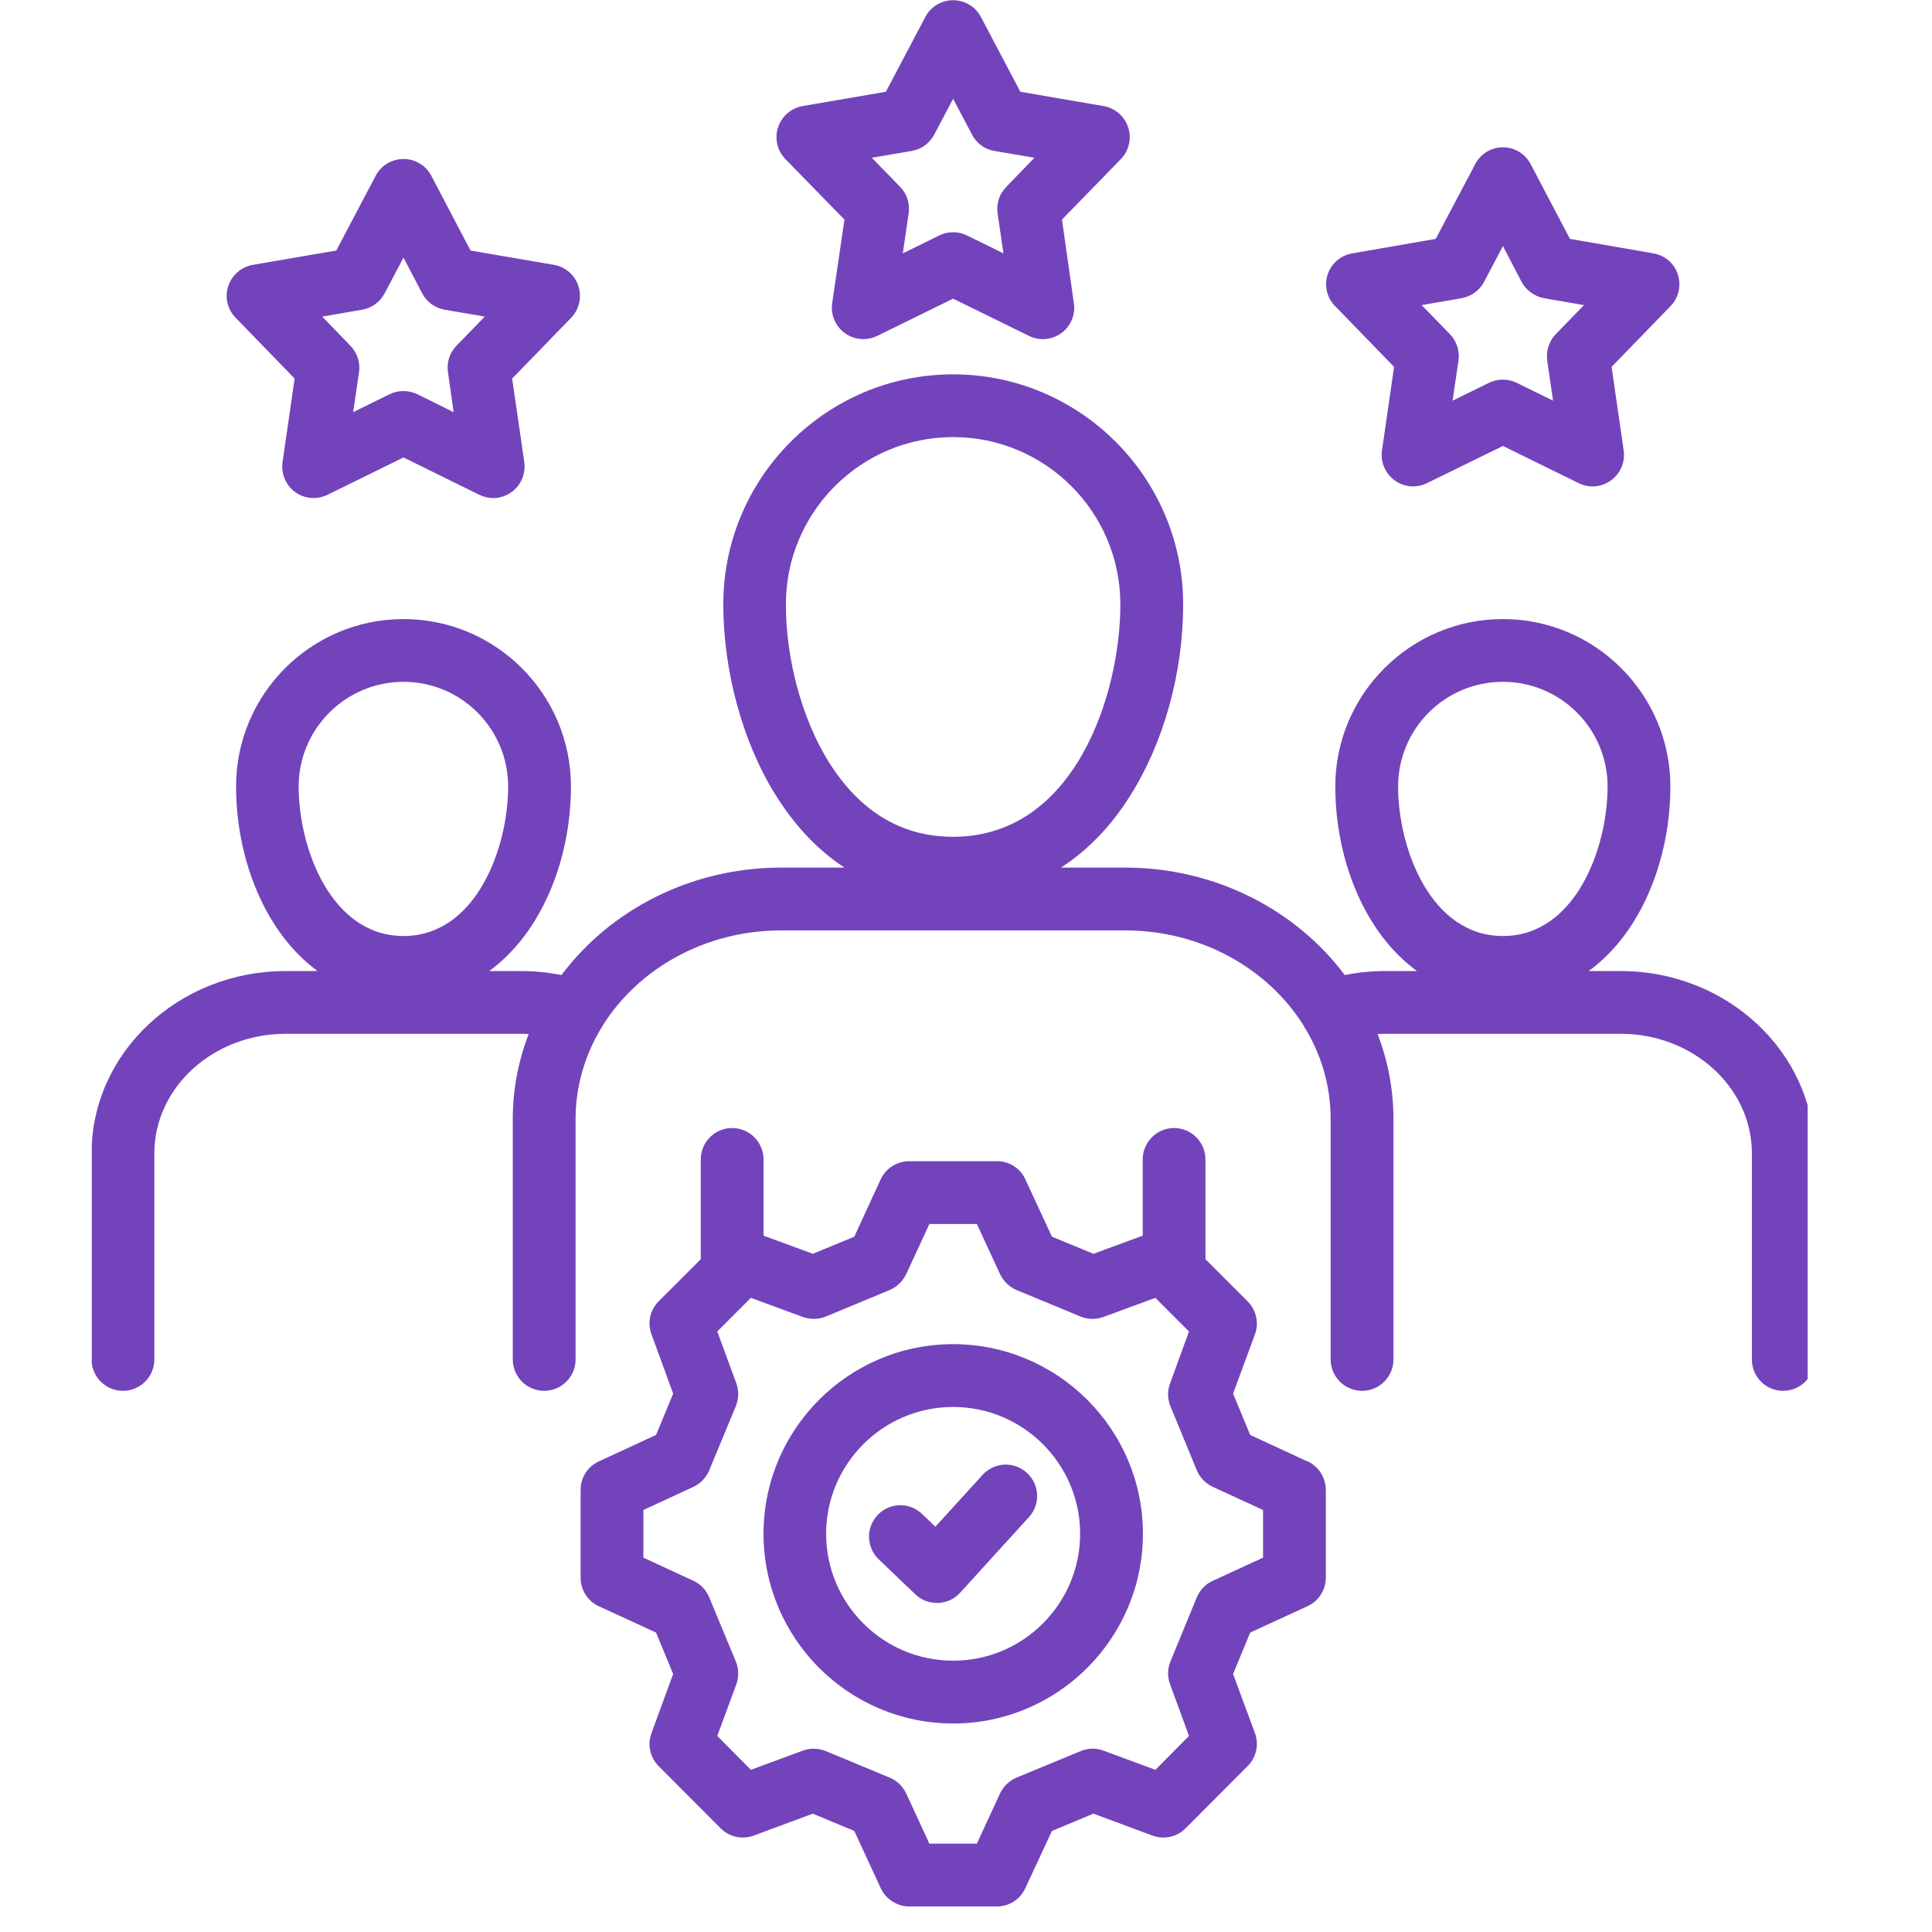 <svg xmlns="http://www.w3.org/2000/svg" xmlns:xlink="http://www.w3.org/1999/xlink" width="50" zoomAndPan="magnify" viewBox="0 0 37.5 37.5" height="50" preserveAspectRatio="xMidYMid meet" version="1.2"><defs><clipPath id="fde7d7dfc4"><path d="M 1.781 0 L 35.086 0 L 35.086 37.008 L 1.781 37.008 Z M 1.781 0 "/></clipPath></defs><g id="96348863fd"><g style="fill:#000000;fill-opacity:1;"><g transform="translate(18.503, 17.418)"><path style="stroke:none" d="M 0.547 0.016 C 0.473 0.016 0.41 0.004 0.359 -0.016 C 0.305 -0.047 0.266 -0.086 0.234 -0.141 C 0.211 -0.191 0.203 -0.242 0.203 -0.297 C 0.203 -0.359 0.211 -0.414 0.234 -0.469 C 0.266 -0.52 0.305 -0.555 0.359 -0.578 C 0.41 -0.609 0.473 -0.625 0.547 -0.625 C 0.609 -0.625 0.664 -0.609 0.719 -0.578 C 0.77 -0.555 0.812 -0.52 0.844 -0.469 C 0.875 -0.414 0.891 -0.363 0.891 -0.312 C 0.891 -0.219 0.859 -0.141 0.797 -0.078 C 0.734 -0.016 0.648 0.016 0.547 0.016 Z M 0.547 0.016 "/></g></g><g clip-rule="nonzero" clip-path="url(#fde7d7dfc4)"><path style=" stroke:none;fill-rule:nonzero;fill:#7343bb;fill-opacity:1;" d="M 31.457 18.848 L 30.836 18.848 C 31.875 18.094 32.422 16.648 32.422 15.266 C 32.422 13.473 30.961 12.016 29.172 12.016 C 27.379 12.016 25.918 13.473 25.918 15.266 C 25.918 16.648 26.465 18.094 27.504 18.848 L 26.883 18.848 C 26.617 18.848 26.355 18.875 26.102 18.926 C 25.16 17.668 23.598 16.84 21.836 16.84 L 20.594 16.84 C 21.105 16.508 21.559 16.047 21.926 15.461 C 22.586 14.426 22.965 13.066 22.965 11.73 C 22.965 9.27 20.961 7.266 18.5 7.266 C 16.039 7.266 14.039 9.27 14.039 11.73 C 14.039 13.016 14.41 14.391 15.039 15.406 C 15.418 16.02 15.871 16.5 16.391 16.84 L 15.164 16.84 C 13.402 16.84 11.84 17.668 10.898 18.926 C 10.641 18.875 10.379 18.848 10.117 18.848 L 9.496 18.848 C 10.535 18.09 11.082 16.648 11.082 15.266 C 11.082 13.473 9.625 12.016 7.832 12.016 C 6.039 12.016 4.582 13.473 4.582 15.266 C 4.582 16.648 5.129 18.09 6.164 18.848 L 5.543 18.848 C 3.469 18.848 1.777 20.434 1.777 22.387 L 1.777 26.387 C 1.777 26.723 2.051 26.996 2.387 26.996 C 2.723 26.996 2.996 26.723 2.996 26.387 L 2.996 22.387 C 2.996 21.105 4.141 20.066 5.543 20.066 L 10.117 20.066 C 10.164 20.066 10.215 20.07 10.262 20.07 C 10.062 20.586 9.953 21.145 9.953 21.723 L 9.953 26.387 C 9.953 26.723 10.227 26.996 10.562 26.996 C 10.898 26.996 11.172 26.723 11.172 26.387 L 11.172 21.723 C 11.172 21.094 11.348 20.5 11.652 19.984 C 11.668 19.961 11.684 19.934 11.699 19.906 C 12.387 18.805 13.684 18.059 15.164 18.059 L 21.836 18.059 C 23.32 18.059 24.617 18.805 25.305 19.91 C 25.316 19.938 25.332 19.961 25.348 19.984 C 25.656 20.5 25.828 21.094 25.828 21.723 L 25.828 26.387 C 25.828 26.723 26.102 26.996 26.438 26.996 C 26.773 26.996 27.047 26.723 27.047 26.387 L 27.047 21.723 C 27.047 21.145 26.938 20.586 26.738 20.07 C 26.789 20.07 26.836 20.066 26.883 20.066 L 31.457 20.066 C 32.859 20.066 34.004 21.105 34.004 22.387 L 34.004 26.387 C 34.004 26.723 34.273 26.996 34.609 26.996 C 34.949 26.996 35.219 26.723 35.219 26.387 L 35.219 22.387 C 35.219 20.434 33.531 18.848 31.457 18.848 Z M 29.172 13.234 C 30.293 13.234 31.203 14.145 31.203 15.266 C 31.203 16.469 30.574 18.168 29.172 18.168 C 27.77 18.168 27.137 16.469 27.137 15.266 C 27.137 14.145 28.047 13.234 29.172 13.234 Z M 15.254 11.73 C 15.254 9.938 16.711 8.484 18.5 8.484 C 20.289 8.484 21.746 9.938 21.746 11.73 C 21.746 13.473 20.863 16.242 18.5 16.242 C 17.492 16.242 16.68 15.746 16.074 14.77 C 15.562 13.934 15.254 12.797 15.254 11.73 Z M 7.832 13.234 C 8.953 13.234 9.863 14.145 9.863 15.266 C 9.863 16.469 9.234 18.168 7.832 18.168 C 6.43 18.168 5.797 16.469 5.797 15.266 C 5.797 14.145 6.711 13.234 7.832 13.234 Z M 5.719 7.348 L 5.484 8.969 C 5.453 9.195 5.547 9.418 5.73 9.551 C 5.91 9.684 6.152 9.703 6.355 9.605 L 7.832 8.879 L 9.305 9.605 C 9.391 9.645 9.48 9.668 9.574 9.668 C 9.699 9.668 9.824 9.625 9.93 9.551 C 10.113 9.418 10.207 9.195 10.176 8.969 L 9.941 7.348 L 11.086 6.168 C 11.242 6.004 11.297 5.77 11.227 5.555 C 11.16 5.34 10.977 5.18 10.754 5.141 L 9.133 4.863 L 8.371 3.41 C 8.266 3.211 8.059 3.086 7.832 3.086 C 7.605 3.086 7.398 3.211 7.293 3.41 L 6.527 4.863 L 4.906 5.141 C 4.684 5.18 4.5 5.34 4.43 5.555 C 4.359 5.77 4.414 6.004 4.574 6.168 Z M 7.027 6.012 C 7.215 5.98 7.375 5.863 7.465 5.695 L 7.832 5 L 8.195 5.695 C 8.285 5.863 8.445 5.98 8.633 6.012 L 9.41 6.145 L 8.859 6.711 C 8.727 6.848 8.668 7.035 8.695 7.223 L 8.805 8 L 8.102 7.652 C 7.93 7.57 7.73 7.57 7.562 7.652 L 6.855 8 L 6.969 7.223 C 6.996 7.035 6.934 6.848 6.801 6.711 L 6.254 6.145 Z M 16.391 4.262 L 16.152 5.887 C 16.121 6.109 16.215 6.332 16.398 6.465 C 16.504 6.543 16.629 6.582 16.758 6.582 C 16.848 6.582 16.941 6.562 17.027 6.52 L 18.5 5.797 L 19.973 6.52 C 20.176 6.621 20.418 6.598 20.602 6.465 C 20.781 6.332 20.879 6.109 20.844 5.887 L 20.613 4.262 L 21.758 3.086 C 21.914 2.922 21.969 2.688 21.898 2.473 C 21.828 2.258 21.645 2.098 21.422 2.059 L 19.805 1.781 L 19.039 0.328 C 18.934 0.129 18.727 0.004 18.5 0.004 C 18.273 0.004 18.066 0.129 17.961 0.328 L 17.195 1.781 L 15.578 2.059 C 15.355 2.098 15.172 2.258 15.102 2.473 C 15.031 2.688 15.086 2.922 15.242 3.086 Z M 17.699 2.93 C 17.883 2.898 18.043 2.781 18.133 2.613 L 18.5 1.918 L 18.867 2.613 C 18.953 2.781 19.113 2.898 19.301 2.93 L 20.078 3.062 L 19.531 3.629 C 19.398 3.762 19.336 3.953 19.363 4.141 L 19.477 4.918 L 18.77 4.57 C 18.684 4.527 18.594 4.508 18.5 4.508 C 18.41 4.508 18.316 4.527 18.23 4.57 L 17.523 4.918 L 17.637 4.141 C 17.664 3.953 17.605 3.762 17.473 3.629 L 16.922 3.062 Z M 27.059 7.121 L 26.824 8.746 C 26.793 8.969 26.887 9.191 27.07 9.324 C 27.176 9.402 27.301 9.441 27.426 9.441 C 27.52 9.441 27.609 9.422 27.695 9.379 L 29.172 8.656 L 30.645 9.379 C 30.848 9.48 31.086 9.457 31.27 9.324 C 31.453 9.191 31.547 8.969 31.516 8.746 L 31.281 7.121 L 32.426 5.941 C 32.582 5.781 32.637 5.543 32.566 5.328 C 32.5 5.113 32.316 4.957 32.094 4.918 L 30.473 4.637 L 29.711 3.188 C 29.605 2.984 29.398 2.859 29.172 2.859 C 28.945 2.859 28.738 2.984 28.633 3.188 L 27.867 4.637 L 26.246 4.918 C 26.023 4.957 25.84 5.113 25.77 5.328 C 25.699 5.543 25.754 5.781 25.914 5.941 Z M 28.367 5.789 C 28.555 5.754 28.715 5.641 28.805 5.473 L 29.172 4.777 L 29.535 5.473 C 29.625 5.637 29.785 5.754 29.973 5.789 L 30.746 5.922 L 30.199 6.484 C 30.066 6.621 30.008 6.809 30.031 6.996 L 30.145 7.777 L 29.438 7.43 C 29.27 7.348 29.07 7.348 28.902 7.43 L 28.195 7.777 L 28.309 6.996 C 28.336 6.809 28.273 6.621 28.141 6.484 L 27.594 5.922 Z M 18.5 26.09 C 16.469 26.09 14.82 27.742 14.82 29.77 C 14.82 31.801 16.469 33.453 18.5 33.453 C 20.531 33.453 22.184 31.801 22.184 29.77 C 22.184 27.742 20.531 26.09 18.5 26.09 Z M 18.5 32.234 C 17.141 32.234 16.035 31.129 16.035 29.77 C 16.035 28.414 17.141 27.309 18.5 27.309 C 19.859 27.309 20.965 28.414 20.965 29.77 C 20.965 31.129 19.859 32.234 18.5 32.234 Z M 25.379 28.367 L 24.266 27.852 L 23.934 27.051 L 24.359 25.898 C 24.441 25.676 24.383 25.426 24.215 25.258 L 23.398 24.441 L 23.398 22.504 C 23.398 22.168 23.125 21.895 22.789 21.895 C 22.453 21.895 22.18 22.168 22.18 22.504 L 22.18 23.984 L 21.223 24.336 L 20.418 24.004 L 19.902 22.891 C 19.805 22.676 19.59 22.539 19.352 22.539 L 17.648 22.539 C 17.41 22.539 17.195 22.676 17.094 22.891 L 16.582 24.004 L 15.777 24.336 L 14.82 23.984 L 14.82 22.504 C 14.82 22.168 14.547 21.895 14.211 21.895 C 13.875 21.895 13.602 22.168 13.602 22.504 L 13.602 24.441 L 12.785 25.258 C 12.617 25.426 12.562 25.676 12.645 25.898 L 13.066 27.051 L 12.734 27.852 L 11.621 28.367 C 11.406 28.465 11.27 28.68 11.27 28.918 L 11.27 30.625 C 11.27 30.859 11.406 31.078 11.621 31.176 L 12.734 31.688 L 13.066 32.492 L 12.645 33.641 C 12.562 33.863 12.617 34.113 12.785 34.281 L 13.988 35.488 C 14.156 35.656 14.406 35.711 14.629 35.629 L 15.777 35.203 L 16.582 35.539 L 17.094 36.648 C 17.195 36.863 17.41 37.004 17.648 37.004 L 19.352 37.004 C 19.59 37.004 19.805 36.863 19.902 36.648 L 20.418 35.539 L 21.223 35.203 L 22.371 35.629 C 22.594 35.711 22.844 35.656 23.012 35.488 L 24.215 34.281 C 24.383 34.113 24.441 33.863 24.359 33.641 L 23.934 32.492 L 24.266 31.688 L 25.379 31.176 C 25.594 31.078 25.734 30.859 25.734 30.625 L 25.734 28.918 C 25.734 28.68 25.594 28.465 25.379 28.363 Z M 24.516 30.234 L 23.539 30.684 C 23.398 30.746 23.289 30.863 23.23 31.004 L 22.719 32.246 C 22.66 32.387 22.656 32.547 22.711 32.691 L 23.078 33.695 L 22.426 34.352 L 21.418 33.98 C 21.277 33.926 21.117 33.93 20.977 33.988 L 19.73 34.504 C 19.59 34.562 19.477 34.672 19.41 34.812 L 18.961 35.785 L 18.039 35.785 L 17.59 34.812 C 17.523 34.672 17.41 34.562 17.27 34.504 L 16.027 33.988 C 15.883 33.93 15.727 33.926 15.582 33.98 L 14.574 34.352 L 13.922 33.695 L 14.293 32.691 C 14.344 32.547 14.34 32.387 14.281 32.246 L 13.766 31.004 C 13.707 30.863 13.598 30.746 13.461 30.684 L 12.488 30.234 L 12.488 29.309 L 13.461 28.859 C 13.598 28.793 13.707 28.68 13.766 28.539 L 14.281 27.297 C 14.34 27.152 14.344 26.996 14.293 26.852 L 13.922 25.844 L 14.574 25.191 L 15.582 25.562 C 15.727 25.613 15.883 25.613 16.027 25.555 L 17.27 25.039 C 17.41 24.98 17.523 24.867 17.59 24.73 L 18.039 23.758 L 18.961 23.758 L 19.41 24.73 C 19.477 24.867 19.59 24.98 19.73 25.039 L 20.977 25.555 C 21.117 25.613 21.277 25.613 21.418 25.562 L 22.426 25.191 L 23.078 25.844 L 22.711 26.852 C 22.656 26.996 22.66 27.152 22.719 27.297 L 23.23 28.539 C 23.289 28.68 23.398 28.793 23.539 28.859 L 24.516 29.309 Z M 19.93 28.586 C 20.18 28.812 20.199 29.199 19.973 29.445 L 18.637 30.914 C 18.527 31.035 18.371 31.109 18.207 31.113 C 18.199 31.113 18.191 31.113 18.188 31.113 C 18.027 31.113 17.879 31.055 17.766 30.945 L 17.055 30.266 C 16.812 30.031 16.805 29.645 17.039 29.402 C 17.273 29.16 17.656 29.152 17.898 29.387 L 18.156 29.633 L 19.07 28.629 C 19.297 28.379 19.684 28.359 19.93 28.586 Z M 19.93 28.586 "/></g></g></svg>